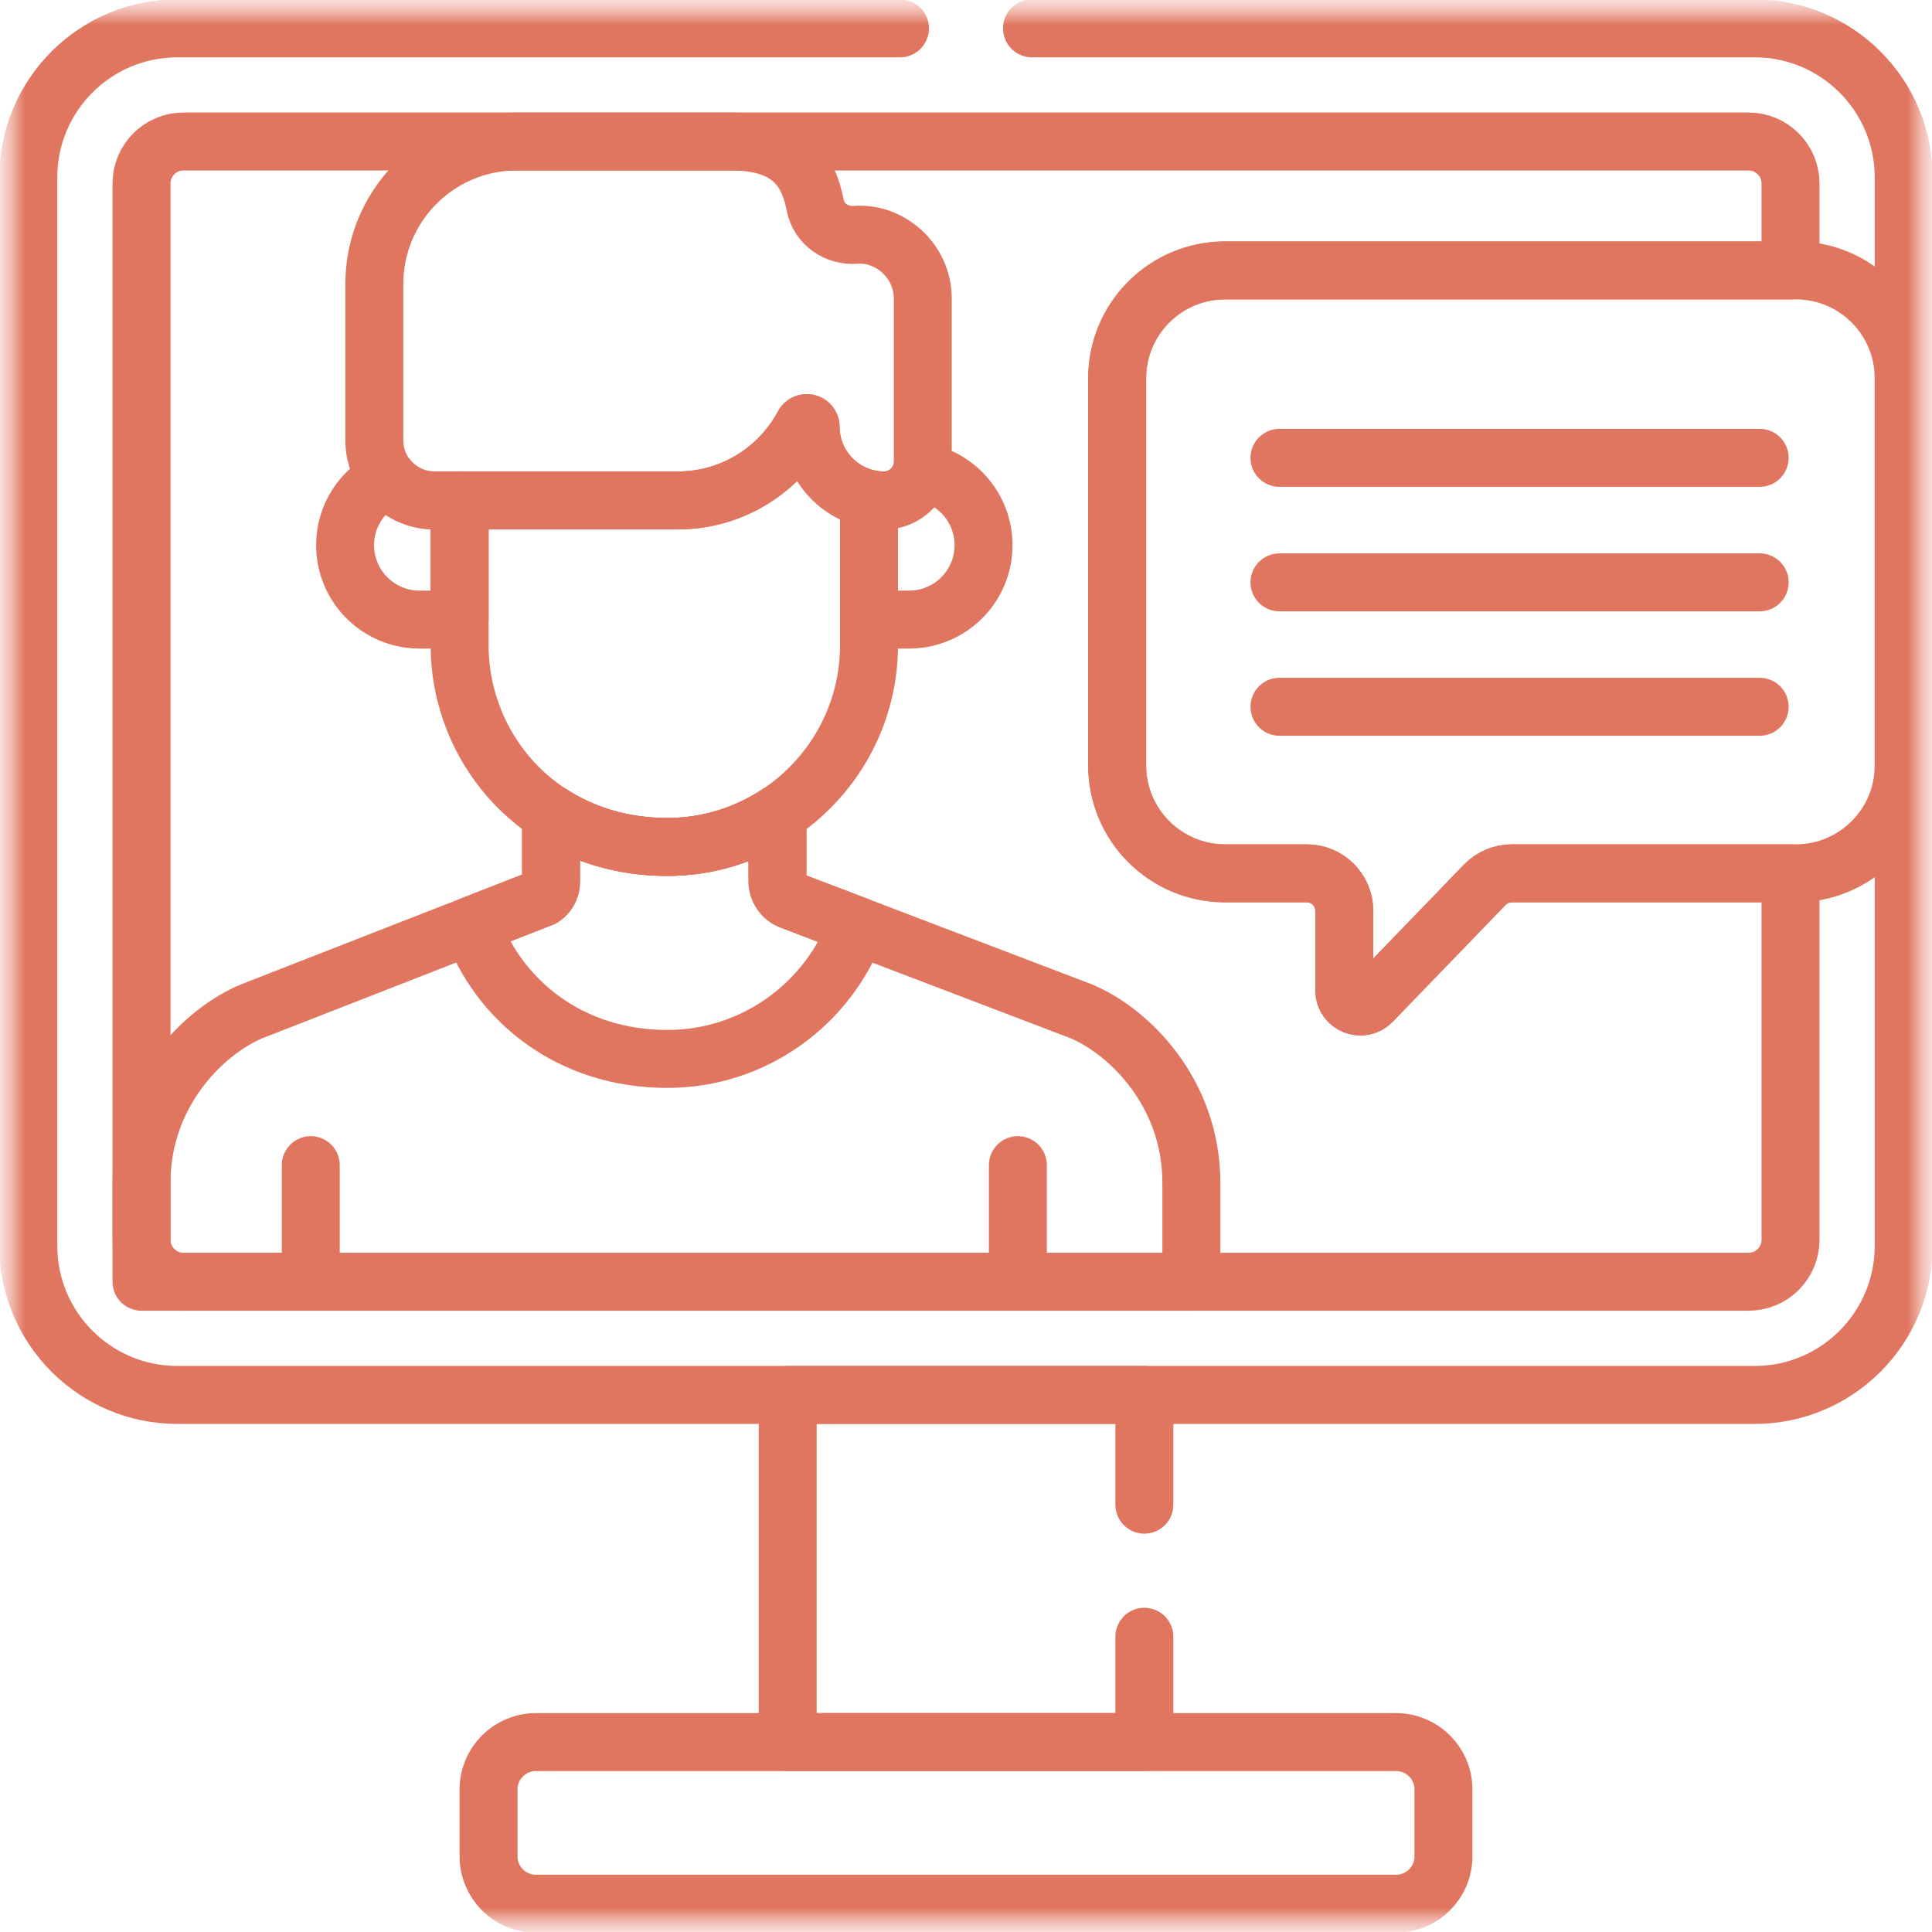 <svg width="40" height="40" viewBox="0 0 40 40" fill="none" xmlns="http://www.w3.org/2000/svg">
<mask id="mask0_751_86450" style="mask-type:luminance" maskUnits="userSpaceOnUse" x="0" y="0" width="40" height="40">
<path d="M40 0H0V40H40V0Z" fill="white"/>
</mask>
<g mask="url(#mask0_751_86450)">
<mask id="mask1_751_86450" style="mask-type:luminance" maskUnits="userSpaceOnUse" x="0" y="0" width="40" height="40">
<path d="M0 3.8147e-06H40V40H0V3.8147e-06Z" fill="white"/>
</mask>
<g mask="url(#mask1_751_86450)">
<path d="M28.904 36.068H11.095C10.554 36.068 10.115 36.507 10.115 37.048V38.434C10.115 38.975 10.554 39.414 11.095 39.414H28.904C29.446 39.414 29.885 38.975 29.885 38.434V37.048C29.885 36.507 29.446 36.068 28.904 36.068Z" stroke="#E17660" stroke-width="1.2" stroke-miterlimit="10" stroke-linecap="round" stroke-linejoin="round"/>
<path d="M31.3 18.082C31.089 18.082 30.887 18.167 30.741 18.319L28.405 20.737C28.197 20.952 27.833 20.805 27.833 20.506V18.859C27.833 18.43 27.485 18.082 27.056 18.082H25.364C24.13 18.082 23.13 17.081 23.13 15.847V7.834C23.13 6.599 24.13 5.599 25.364 5.599H37.071V3.799C37.071 3.319 36.682 2.93 36.202 2.93H3.798C3.319 2.93 2.93 3.319 2.93 3.799V25.668C2.93 26.148 3.319 26.537 3.798 26.537H36.202C36.682 26.537 37.071 26.148 37.071 25.668V18.082H31.3Z" stroke="#E17660" stroke-width="1.2" stroke-miterlimit="10" stroke-linecap="round" stroke-linejoin="round"/>
<path d="M37.179 5.598H25.364C24.13 5.598 23.129 6.598 23.129 7.833V15.846C23.129 17.08 24.13 18.081 25.364 18.081H27.055C27.485 18.081 27.832 18.428 27.832 18.858V20.505C27.832 20.804 28.196 20.951 28.404 20.736L30.74 18.318C30.887 18.166 31.088 18.081 31.299 18.081H37.179C38.413 18.081 39.414 17.08 39.414 15.846V7.833C39.414 6.598 38.413 5.598 37.179 5.598Z" stroke="#E17660" stroke-width="1.2" stroke-miterlimit="10" stroke-linecap="round" stroke-linejoin="round"/>
<path d="M26.49 9.479H36.432" stroke="#E17660" stroke-width="1.2" stroke-miterlimit="10" stroke-linecap="round" stroke-linejoin="round"/>
<path d="M26.49 12.057H36.432" stroke="#E17660" stroke-width="1.2" stroke-miterlimit="10" stroke-linecap="round" stroke-linejoin="round"/>
<path d="M26.49 14.633H36.432" stroke="#E17660" stroke-width="1.2" stroke-miterlimit="10" stroke-linecap="round" stroke-linejoin="round"/>
<path d="M16.784 8.837C16.784 8.756 16.674 8.728 16.636 8.8C16.139 9.729 15.16 10.361 14.033 10.361H9.516V13.357C9.516 15.541 11.227 17.535 13.815 17.535C16.118 17.535 17.992 15.661 17.992 13.357V10.328C17.304 10.182 16.784 9.568 16.784 8.837Z" stroke="#E17660" stroke-width="1.2" stroke-miterlimit="10" stroke-linecap="round" stroke-linejoin="round"/>
<path d="M8.025 9.896C7.505 10.144 7.145 10.672 7.145 11.287C7.145 12.138 7.835 12.828 8.686 12.828H9.516V10.361H8.993C8.602 10.361 8.253 10.18 8.025 9.896Z" stroke="#E17660" stroke-width="1.2" stroke-miterlimit="10" stroke-linecap="round" stroke-linejoin="round"/>
<path d="M19.078 9.768C18.986 10.109 18.675 10.361 18.307 10.361C18.199 10.361 18.094 10.349 17.992 10.328L17.992 10.328V12.828H18.822C19.673 12.828 20.363 12.138 20.363 11.287C20.363 10.523 19.807 9.89 19.078 9.768Z" stroke="#E17660" stroke-width="1.2" stroke-miterlimit="10" stroke-linecap="round" stroke-linejoin="round"/>
<path d="M13.815 21.924C15.62 21.924 17.161 20.773 17.744 19.167L16.368 18.642C16.206 18.579 16.098 18.423 16.097 18.248L16.096 16.855C15.44 17.285 14.656 17.535 13.815 17.535C12.888 17.535 12.074 17.278 11.41 16.849V18.245C11.41 18.419 11.326 18.522 11.229 18.588L9.764 19.16C10.325 20.721 11.805 21.924 13.815 21.924Z" stroke="#E17660" stroke-width="1.2" stroke-miterlimit="10" stroke-linecap="round" stroke-linejoin="round"/>
<path d="M17.72 4.862C17.321 4.893 16.954 4.641 16.878 4.249C16.748 3.587 16.421 2.93 15.141 2.93H10.701C9.071 2.93 7.75 4.251 7.75 5.881V9.119C7.75 9.805 8.306 10.361 8.992 10.361H14.032C15.159 10.361 16.138 9.729 16.635 8.8C16.673 8.728 16.782 8.756 16.782 8.838C16.782 9.676 17.468 10.361 18.306 10.361C18.745 10.361 19.105 10.002 19.105 9.563V6.183C19.105 5.387 18.41 4.809 17.72 4.862Z" stroke="#E17660" stroke-width="1.2" stroke-miterlimit="10" stroke-linecap="round" stroke-linejoin="round"/>
<path d="M21.074 26.354V24.123" stroke="#E17660" stroke-width="1.2" stroke-miterlimit="10" stroke-linecap="round" stroke-linejoin="round"/>
<path d="M6.434 24.123V26.354" stroke="#E17660" stroke-width="1.2" stroke-miterlimit="10" stroke-linecap="round" stroke-linejoin="round"/>
<path d="M22.375 20.934L16.367 18.642C16.205 18.579 16.097 18.423 16.096 18.248L16.095 16.855C15.439 17.285 14.655 17.535 13.814 17.535C12.887 17.535 12.073 17.278 11.409 16.849V18.245C11.409 18.42 11.325 18.522 11.228 18.588L5.221 20.934C4.241 21.337 2.93 22.606 2.93 24.488V26.537H24.666V24.488C24.666 22.606 23.354 21.337 22.375 20.934Z" stroke="#E17660" stroke-width="1.2" stroke-miterlimit="10" stroke-linecap="round" stroke-linejoin="round"/>
<path d="M18.633 0.587H3.674C1.968 0.587 0.586 1.969 0.586 3.674V25.793C0.586 27.498 1.968 28.881 3.674 28.881H36.326C38.032 28.881 39.414 27.498 39.414 25.793V3.674C39.414 1.969 38.032 0.587 36.326 0.587H21.367" stroke="#E17660" stroke-width="1.2" stroke-miterlimit="10" stroke-linecap="round" stroke-linejoin="round"/>
<path d="M23.693 31.153V28.881H16.309V36.068H23.693V33.887" stroke="#E17660" stroke-width="1.2" stroke-miterlimit="10" stroke-linecap="round" stroke-linejoin="round"/>
</g>
</g>
</svg>
